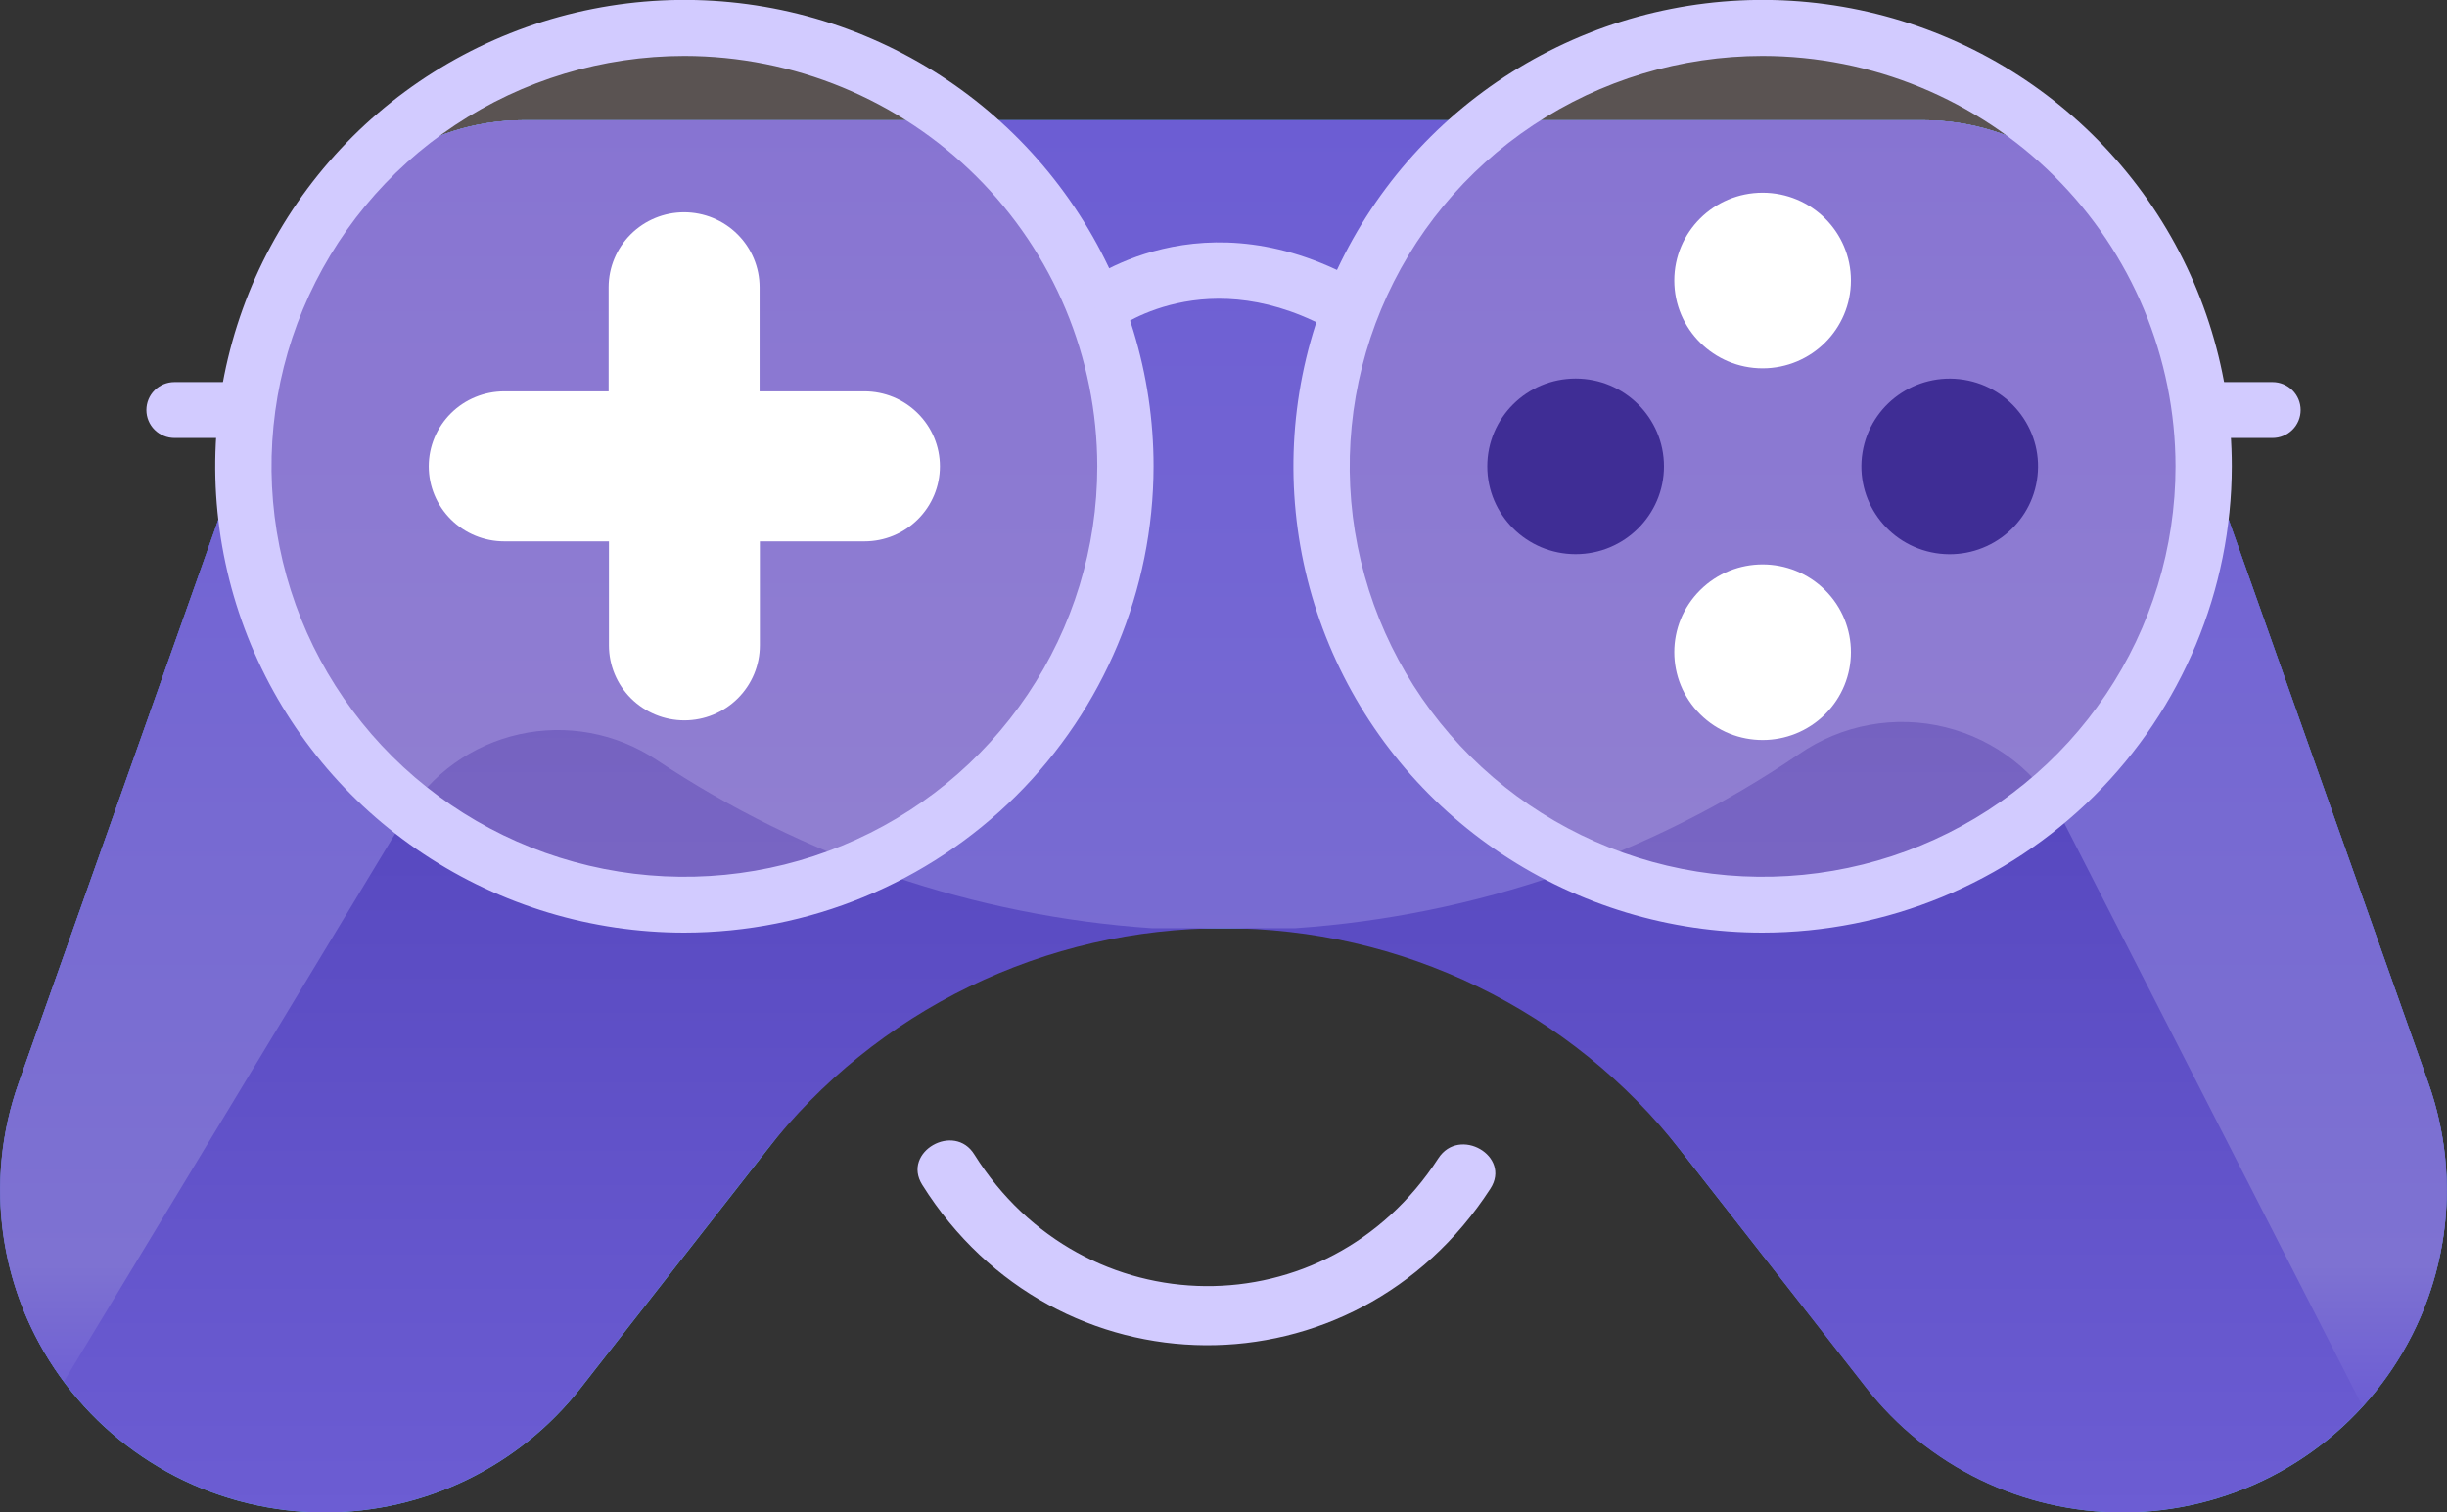 <svg width="55" height="34" viewBox="0 0 55 34" fill="none" xmlns="http://www.w3.org/2000/svg">
<rect x="0" y="0" width="55" height="34" fill="#333333" stroke="none"/>
<g clip-path="url(#clip0_1_4835)">
<path d="M54.58 24.343L48.132 6.152C47.775 5.143 47.112 4.27 46.234 3.652C45.357 3.034 44.308 2.702 43.233 2.703H11.767C10.692 2.702 9.643 3.034 8.766 3.652C7.888 4.27 7.225 5.143 6.868 6.152L0.42 24.343C0.033 25.436 -0.085 26.606 0.076 27.753C0.237 28.901 0.673 29.994 1.346 30.94C2.02 31.886 2.912 32.657 3.947 33.19C4.983 33.722 6.132 34 7.297 34C8.408 34 9.503 33.748 10.5 33.263C11.498 32.778 12.37 32.073 13.052 31.202L21.139 20.866H33.861L41.959 31.202C42.641 32.073 43.513 32.778 44.511 33.263C45.508 33.748 46.603 34 47.714 34C48.878 33.998 50.026 33.719 51.06 33.186C52.094 32.653 52.985 31.881 53.657 30.936C54.329 29.99 54.764 28.898 54.925 27.751C55.085 26.604 54.967 25.435 54.58 24.343Z" fill="#56BDE9"/>
<path d="M48.132 6.152C47.775 5.143 47.112 4.27 46.234 3.652C45.357 3.034 44.308 2.702 43.233 2.703H11.767C10.692 2.702 9.643 3.034 8.766 3.652C7.888 4.27 7.225 5.143 6.868 6.152C6.737 6.522 6.682 6.915 6.708 7.306C6.734 7.698 6.84 8.08 7.02 8.43C8.817 11.945 11.5 14.938 14.806 17.117C18.113 19.297 21.93 20.588 25.887 20.866H29.111C33.068 20.588 36.885 19.297 40.192 17.117C43.498 14.938 46.181 11.945 47.978 8.43C48.158 8.08 48.264 7.698 48.291 7.306C48.317 6.915 48.263 6.522 48.132 6.152Z" fill="#56BDE9"/>
<path d="M54.58 24.343L48.132 6.152C47.775 5.143 47.112 4.27 46.234 3.652C45.357 3.034 44.308 2.702 43.233 2.703H11.767C10.692 2.702 9.643 3.034 8.766 3.652C7.888 4.27 7.225 5.143 6.868 6.152L0.42 24.343C0.033 25.436 -0.085 26.606 0.076 27.753C0.237 28.901 0.673 29.994 1.346 30.94C2.02 31.886 2.912 32.657 3.947 33.19C4.983 33.722 6.132 34 7.297 34C8.408 34 9.503 33.748 10.5 33.263C11.498 32.778 12.37 32.073 13.052 31.202L17.232 25.858C18.448 24.303 20.006 23.045 21.785 22.18C23.564 21.315 25.519 20.865 27.5 20.866C29.481 20.865 31.436 21.315 33.215 22.18C34.995 23.045 36.552 24.303 37.768 25.858L41.948 31.202C42.63 32.073 43.502 32.778 44.5 33.263C45.497 33.748 46.592 34 47.703 34C48.868 34 50.017 33.722 51.053 33.19C52.088 32.657 52.98 31.886 53.654 30.94C54.327 29.994 54.763 28.901 54.924 27.753C55.085 26.606 54.967 25.436 54.58 24.343Z" fill="url(#paint0_linear_1_4835)"/>
<path d="M54.58 24.343L48.132 6.152C47.776 5.143 47.113 4.269 46.235 3.651C45.358 3.033 44.308 2.702 43.233 2.703H11.767C10.692 2.702 9.643 3.034 8.765 3.652C7.888 4.27 7.225 5.143 6.868 6.152L0.42 24.343C0.021 25.459 -0.095 26.656 0.082 27.827C0.259 28.998 0.724 30.108 1.436 31.058L9.132 18.328C9.409 17.87 9.776 17.472 10.213 17.159C10.649 16.846 11.145 16.624 11.67 16.507C12.195 16.39 12.739 16.38 13.268 16.478C13.797 16.576 14.301 16.78 14.748 17.077C18.063 19.288 21.904 20.594 25.887 20.866H29.111C33.171 20.587 37.082 19.235 40.44 16.949C40.914 16.622 41.452 16.399 42.019 16.296C42.586 16.192 43.169 16.21 43.728 16.349C44.288 16.487 44.811 16.743 45.263 17.098C45.715 17.454 46.086 17.902 46.35 18.411L53.1 31.613C53.986 30.648 54.591 29.462 54.851 28.181C55.112 26.901 55.018 25.574 54.58 24.343Z" fill="url(#paint1_linear_1_4835)"/>
<path opacity="0.2" d="M24.541 14.255C26.636 9.226 24.234 3.461 19.176 1.378C14.118 -0.704 8.319 1.684 6.224 6.712C4.129 11.741 6.531 17.506 11.589 19.588C16.647 21.671 22.445 19.283 24.541 14.255Z" fill="#F7D2D1"/>
<path opacity="0.2" d="M49.353 12.347C50.388 7.002 46.869 1.835 41.493 0.806C36.117 -0.223 30.92 3.275 29.884 8.62C28.849 13.964 32.368 19.131 37.744 20.16C43.12 21.19 48.318 17.691 49.353 12.347Z" fill="#F7D2D1"/>
<path d="M15.383 20.966C13.297 20.966 11.258 20.351 9.524 19.199C7.789 18.047 6.438 16.409 5.64 14.493C4.842 12.578 4.633 10.47 5.04 8.436C5.447 6.402 6.452 4.534 7.927 3.068C9.402 1.602 11.281 0.603 13.327 0.199C15.373 -0.205 17.493 0.003 19.42 0.797C21.347 1.59 22.994 2.934 24.152 4.659C25.311 6.383 25.929 8.41 25.928 10.484C25.925 13.263 24.813 15.928 22.836 17.893C20.859 19.858 18.178 20.963 15.383 20.966ZM15.383 1.258C13.547 1.258 11.753 1.799 10.227 2.813C8.701 3.826 7.511 5.267 6.809 6.953C6.106 8.639 5.923 10.494 6.281 12.284C6.639 14.074 7.523 15.718 8.82 17.008C10.118 18.298 11.772 19.177 13.572 19.533C15.373 19.889 17.238 19.706 18.934 19.008C20.63 18.31 22.079 17.127 23.099 15.61C24.119 14.093 24.663 12.309 24.663 10.484C24.66 8.038 23.682 5.693 21.942 3.963C20.202 2.234 17.843 1.261 15.383 1.258Z" fill="#D2CBFF"/>
<path d="M39.617 20.966C37.531 20.966 35.492 20.351 33.758 19.199C32.024 18.047 30.672 16.409 29.874 14.493C29.076 12.578 28.867 10.47 29.274 8.436C29.681 6.402 30.686 4.534 32.161 3.068C33.636 1.602 35.515 0.603 37.561 0.199C39.607 -0.205 41.727 0.003 43.654 0.797C45.581 1.59 47.228 2.934 48.387 4.659C49.545 6.383 50.163 8.41 50.163 10.484C50.159 13.263 49.047 15.928 47.07 17.893C45.093 19.858 42.413 20.963 39.617 20.966ZM39.617 1.258C37.782 1.258 35.987 1.799 34.461 2.813C32.935 3.826 31.745 5.267 31.043 6.953C30.341 8.639 30.157 10.494 30.515 12.284C30.873 14.074 31.757 15.718 33.055 17.008C34.353 18.298 36.006 19.177 37.807 19.533C39.607 19.889 41.473 19.706 43.169 19.008C44.864 18.31 46.314 17.127 47.334 15.61C48.353 14.093 48.898 12.309 48.898 10.484C48.895 8.038 47.916 5.693 46.176 3.963C44.436 2.234 42.078 1.261 39.617 1.258Z" fill="#D2CBFF"/>
<path d="M19.43 8.798H17.073V6.458C17.073 6.011 16.894 5.582 16.576 5.266C16.258 4.95 15.826 4.772 15.376 4.772C14.926 4.772 14.495 4.95 14.177 5.266C13.859 5.582 13.68 6.011 13.68 6.458V8.798H11.334C10.884 8.798 10.452 8.975 10.134 9.292C9.816 9.608 9.637 10.037 9.637 10.484C9.637 10.931 9.816 11.36 10.134 11.676C10.452 11.993 10.884 12.17 11.334 12.17H13.687V14.507C13.687 14.955 13.865 15.384 14.183 15.7C14.501 16.016 14.933 16.194 15.383 16.194C15.833 16.194 16.264 16.016 16.582 15.7C16.9 15.384 17.079 14.955 17.079 14.507V12.17H19.43C19.88 12.17 20.311 11.993 20.629 11.676C20.948 11.36 21.126 10.931 21.126 10.484C21.126 10.037 20.948 9.608 20.629 9.292C20.311 8.975 19.88 8.798 19.43 8.798Z" fill="white"/>
<path d="M39.617 8.28C40.714 8.28 41.602 7.396 41.602 6.306C41.602 5.216 40.714 4.332 39.617 4.332C38.521 4.332 37.632 5.216 37.632 6.306C37.632 7.396 38.521 8.28 39.617 8.28Z" fill="white"/>
<path d="M41.021 16.057C41.796 15.286 41.796 14.037 41.021 13.266C40.246 12.495 38.989 12.495 38.214 13.266C37.438 14.037 37.438 15.286 38.214 16.057C38.989 16.828 40.246 16.828 41.021 16.057Z" fill="white"/>
<path d="M45.782 10.802C45.958 9.726 45.223 8.712 44.141 8.537C43.059 8.363 42.039 9.093 41.863 10.169C41.688 11.245 42.422 12.259 43.505 12.434C44.587 12.608 45.607 11.877 45.782 10.802Z" fill="#3F2D95"/>
<path d="M35.415 12.458C36.511 12.458 37.4 11.574 37.4 10.484C37.4 9.394 36.511 8.51 35.415 8.51C34.318 8.51 33.429 9.394 33.429 10.484C33.429 11.574 34.318 12.458 35.415 12.458Z" fill="#3F2D95"/>
<path d="M30.046 7.488C27.139 5.79 25.053 7.418 25.031 7.435L24.237 6.458C24.35 6.367 27.034 4.269 30.687 6.404L30.046 7.488Z" fill="#D2CBFF"/>
<path d="M51.078 8.589H49.53V9.846H51.078C51.245 9.846 51.406 9.78 51.525 9.662C51.644 9.544 51.71 9.384 51.71 9.218C51.71 9.051 51.644 8.891 51.525 8.773C51.406 8.655 51.245 8.589 51.078 8.589Z" fill="#D2CBFF"/>
<path d="M3.922 8.589C3.755 8.589 3.594 8.655 3.475 8.773C3.356 8.891 3.29 9.051 3.29 9.218C3.29 9.384 3.356 9.544 3.475 9.662C3.594 9.78 3.755 9.846 3.922 9.846H5.472V8.589H3.922Z" fill="#D2CBFF"/>
<path d="M32.328 26.04C29.822 29.911 24.344 29.855 21.901 25.955C21.45 25.22 20.266 25.894 20.728 26.634C23.722 31.408 30.442 31.448 33.499 26.721C33.974 25.988 32.799 25.311 32.328 26.04Z" fill="#D2CBFF"/>
</g>
<defs>
<linearGradient id="paint0_linear_1_4835" x1="27.5" y1="2.703" x2="27.5" y2="34" gradientUnits="userSpaceOnUse">
<stop stop-color="#6052C6"/>
<stop offset="0.11" stop-color="#4839B1"/>
<stop offset="1" stop-color="#6C5DD3"/>
</linearGradient>
<linearGradient id="paint1_linear_1_4835" x1="27.5" y1="31.615" x2="27.5" y2="2.703" gradientUnits="userSpaceOnUse">
<stop stop-color="#6C5DD3"/>
<stop offset="0.11" stop-color="#7E72D2"/>
<stop offset="1" stop-color="#6C5DD3"/>
</linearGradient>
<clipPath id="clip0_1_4835">
<rect width="55" height="34" fill="white"/>
</clipPath>
</defs>
</svg>
